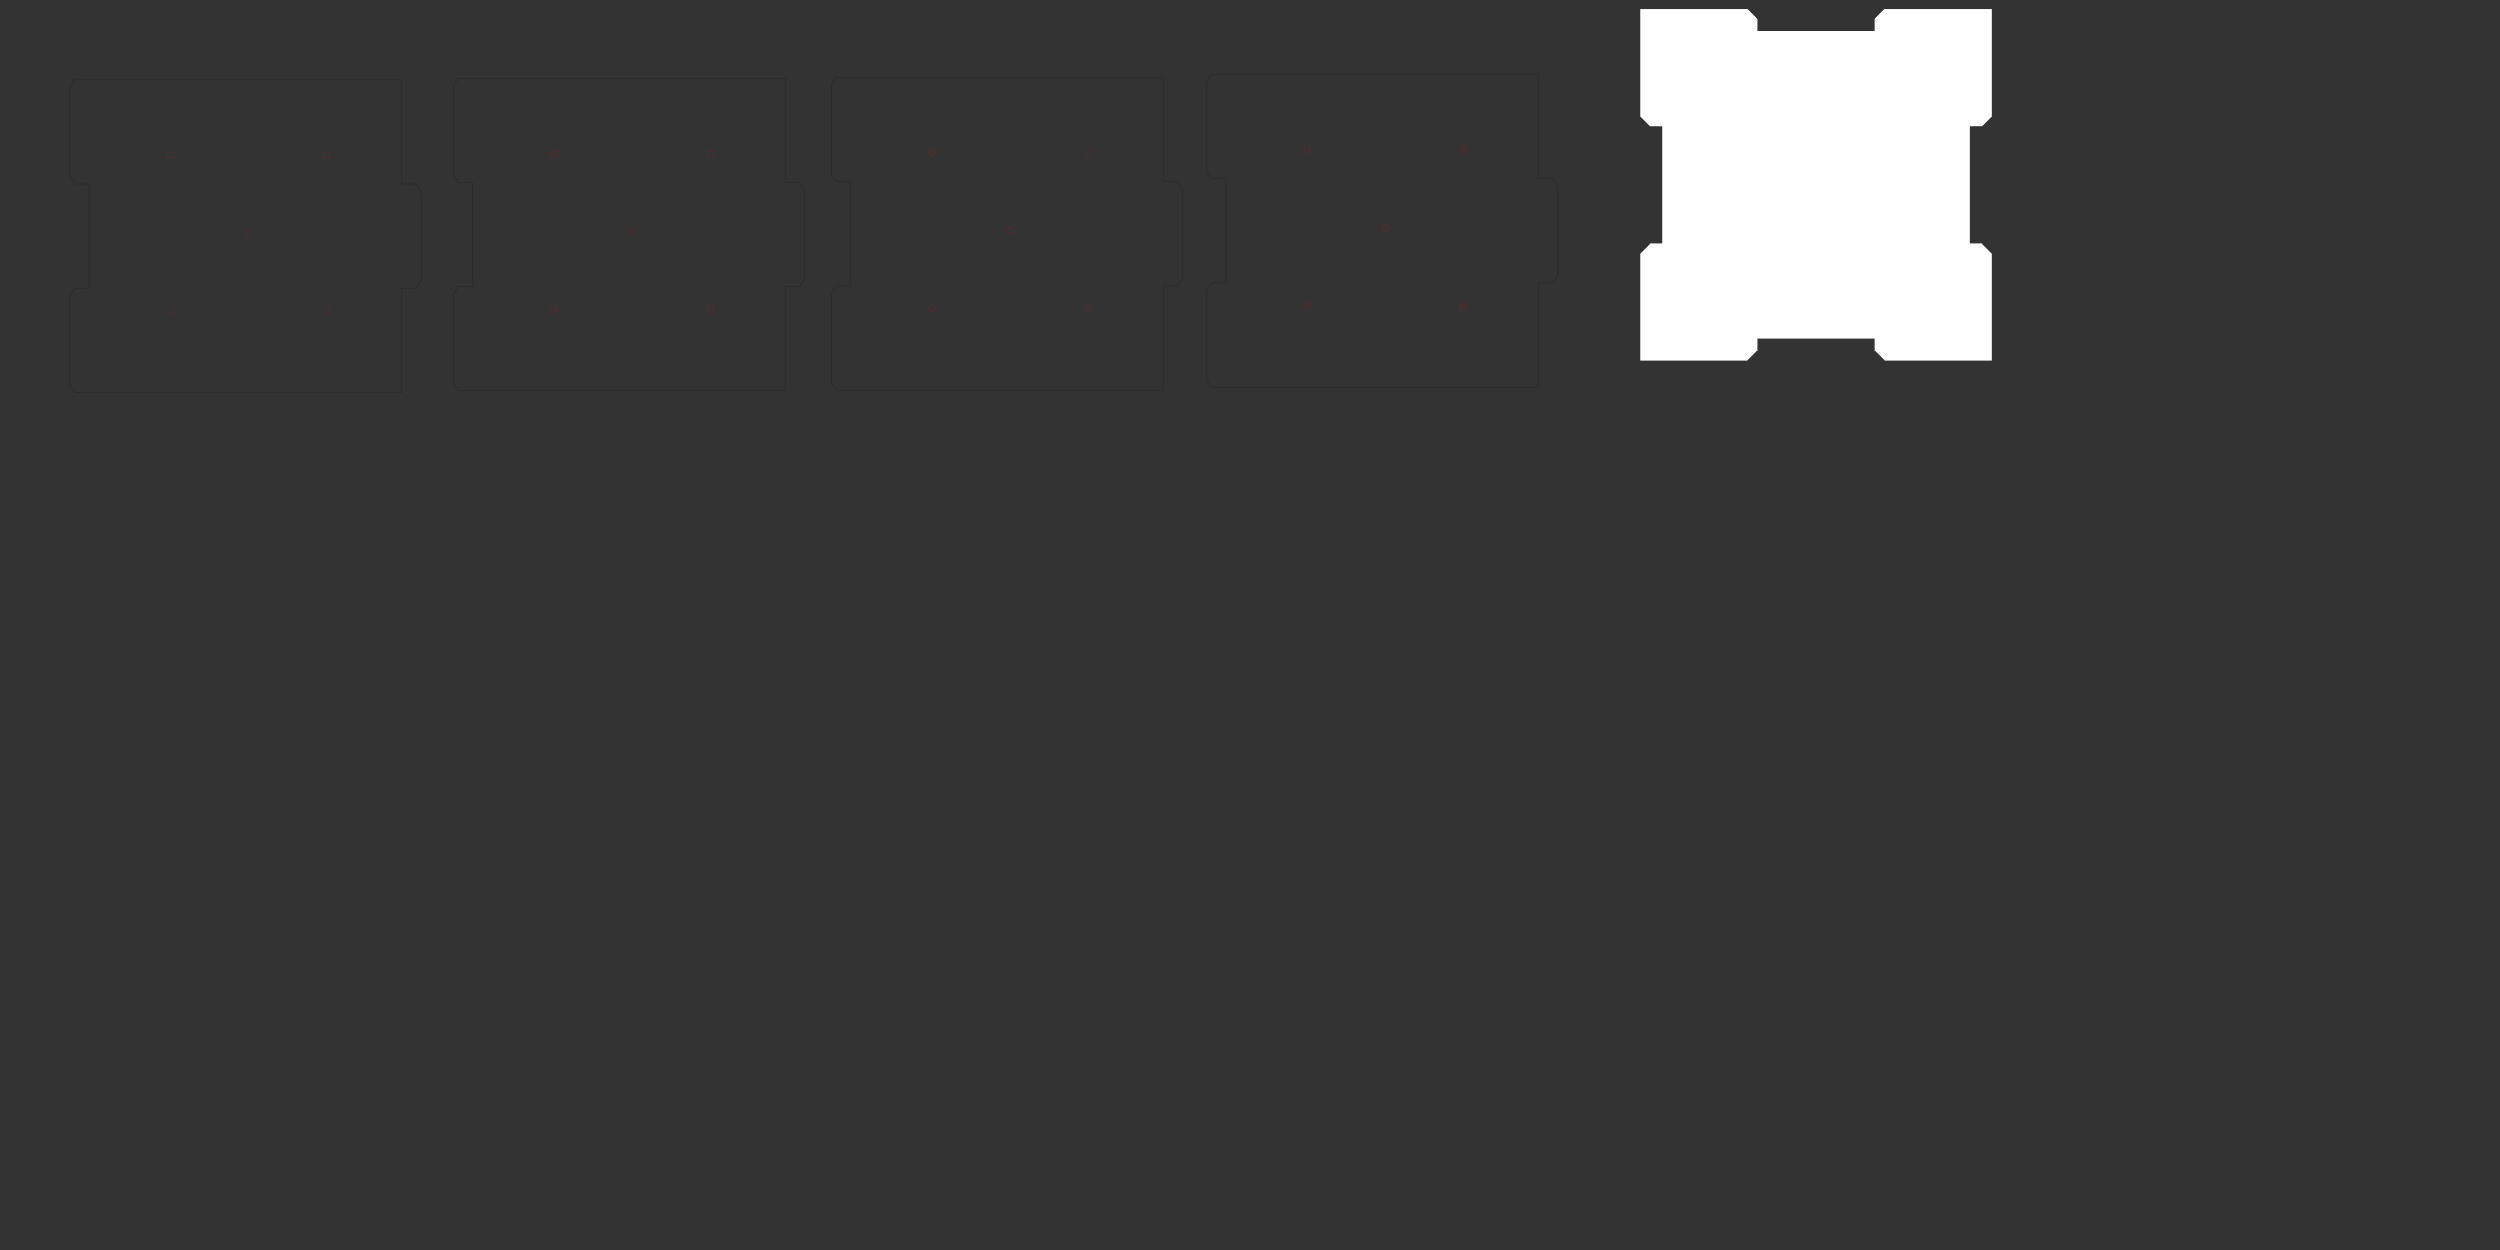 <?xml version="1.0" encoding="UTF-8" standalone="no"?>
<!-- Created with Inkscape (http://www.inkscape.org/) -->

<svg
   xmlns:dc="http://purl.org/dc/elements/1.1/"
   xmlns:cc="http://creativecommons.org/ns#"
   xmlns:rdf="http://www.w3.org/1999/02/22-rdf-syntax-ns#"
   xmlns:svg="http://www.w3.org/2000/svg"
   xmlns="http://www.w3.org/2000/svg"
   xmlns:xlink="http://www.w3.org/1999/xlink"
   xmlns:sodipodi="http://sodipodi.sourceforge.net/DTD/sodipodi-0.dtd"
   xmlns:inkscape="http://www.inkscape.org/namespaces/inkscape"
   id="svg2"
   version="1.1"
   inkscape:version="0.91 r13725"
   xml:space="preserve"
   width="8640"
   height="4320"
   viewBox="0 0 8640 4320"
   sodipodi:docname="shelvesFINAL.svg"><rect x="0" y="0" width="8640" height="4320" fill="#333333" stroke="none"/><defs
     id="defs6" /><sodipodi:namedview
     pagecolor="#ffffff"
     bordercolor="#666666"
     borderopacity="1"
     objecttolerance="10"
     gridtolerance="10"
     guidetolerance="10"
     inkscape:pageopacity="0"
     inkscape:pageshadow="2"
     inkscape:window-width="1206"
     inkscape:window-height="699"
     id="namedview4"
     showgrid="false"
     inkscape:zoom="0.052050916"
     inkscape:cx="3037.3452"
     inkscape:cy="3349.9107"
     inkscape:window-x="0"
     inkscape:window-y="23"
     inkscape:window-maximized="0"
     inkscape:current-layer="g10" /><g
     id="g10"
     inkscape:groupmode="layer"
     inkscape:label="shelves"
     transform="matrix(1.25,0,0,-1.25,0,4320)"><g
       id="g40"
       transform="translate(4421.183,3008)" /><g
       id="g44"
       transform="matrix(1.125,0,0,1.125,5480.156,3107)"><path
         d="m 0,0 23.861,23.861 0,264.139 -264.138,0 -23.862,-23.861 0,-30.053 -288,0 0,29.544 -0.027,-0.028 -24.397,24.398 -263.576,0 0,-264.139 23.862,-23.861 30.138,0 0,-288 -30.602,0 1,-1 -24.398,-24.398 0,-262.602 262.603,0 24.397,24.398 1,-1 0,30.602 288,0 0,-30.602 1,1 24.398,-24.398 262.602,0 0,262.602 -24.397,24.398 1,1 -30.603,0 0,288 L 0,0 Z"
         style="fill:#ffffff;fill-opacity:1;fill-rule:nonzero;stroke:none"
         id="path46"
         inkscape:connector-curvature="0" /></g><use
       x="0"
       y="0"
       xlink:href="#path4178"
       id="use4180"
       transform="translate(-1393.029,-2396.179)"
       width="100%"
       height="100%" /><use
       height="100%"
       width="100%"
       transform="translate(-1393.029,-2108.179)"
       id="use4187"
       xlink:href="#path4178"
       y="0"
       x="0" /><use
       x="0"
       y="0"
       xlink:href="#path4178"
       id="use4189"
       transform="translate(-1105.029,-2108.179)"
       width="100%"
       height="100%" /><use
       height="100%"
       width="100%"
       transform="translate(-1105.029,-2396.179)"
       id="use4191"
       xlink:href="#path4178"
       y="0"
       x="0" /><g
       id="g4244"
       transform="translate(2351.544,2376.852)"><g
         transform="translate(904.682,576.5)"
         id="g32"><path
           sodipodi:nodetypes="ccccccccccccccccccccccc"
           inkscape:connector-curvature="0"
           id="path34"
           style="fill:none;stroke:#231f20;stroke-width:1;stroke-linecap:butt;stroke-linejoin:miter;stroke-miterlimit:10;stroke-dasharray:none;stroke-opacity:1"
           d="m -616.182,288 -288,0 -40.183,0 -13.817,-22.518 0,-242.964 13.817,-22.518 40.183,0 0,-288 -40.183,0 -13.817,-22.518 0,-242.964 13.817,-22.518 40.183,0 864,0 0,288 40.182,0 13.818,22.518 0,242.964 L 0,0 l -40.182,0 0,288 -288,0 z" /></g><circle
         r="8.754"
         cy="441"
         cx="441"
         id="path4178"
         style="fill:none;fill-opacity:1;stroke:#f50002;stroke-width:0.492;stroke-miterlimit:4;stroke-dasharray:none;stroke-opacity:1" /><circle
         style="fill:none;fill-opacity:1;stroke:#f50002;stroke-width:0.492;stroke-miterlimit:4;stroke-dasharray:none;stroke-opacity:1"
         id="circle4204"
         cx="225"
         cy="225"
         r="8.754" /><circle
         r="8.754"
         cy="225"
         cx="657"
         id="circle4206"
         style="fill:none;fill-opacity:1;stroke:#f50002;stroke-width:0.492;stroke-miterlimit:4;stroke-dasharray:none;stroke-opacity:1" /><circle
         style="fill:none;fill-opacity:1;stroke:#f50002;stroke-width:0.492;stroke-miterlimit:4;stroke-dasharray:none;stroke-opacity:1"
         id="circle4208"
         cx="657"
         cy="657"
         r="8.754" /><circle
         r="8.754"
         cy="657"
         cx="225"
         id="circle4210"
         style="fill:none;fill-opacity:1;stroke:#f50002;stroke-width:0.492;stroke-miterlimit:4;stroke-dasharray:none;stroke-opacity:1" /></g><g
       id="g4253"
       transform="translate(1306.413,2374.925)"><g
         id="g4255"
         transform="translate(904.682,576.5)"><path
           d="m -616.182,288 -288,0 -40.183,0 -13.817,-22.518 0,-242.964 13.817,-22.518 40.183,0 0,-288 -40.183,0 -13.817,-22.518 0,-242.964 13.817,-22.518 40.183,0 864,0 0,288 40.182,0 13.818,22.518 0,242.964 L 0,0 l -40.182,0 0,288 -288,0 z"
           style="fill:none;stroke:#231f20;stroke-width:1;stroke-linecap:butt;stroke-linejoin:miter;stroke-miterlimit:10;stroke-dasharray:none;stroke-opacity:1"
           id="path4257"
           inkscape:connector-curvature="0"
           sodipodi:nodetypes="ccccccccccccccccccccccc" /></g><circle
         style="fill:none;fill-opacity:1;stroke:#f50002;stroke-width:0.492;stroke-miterlimit:4;stroke-dasharray:none;stroke-opacity:1"
         id="circle4259"
         cx="441"
         cy="441"
         r="8.754" /><circle
         r="8.754"
         cy="225"
         cx="225"
         id="circle4261"
         style="fill:none;fill-opacity:1;stroke:#f50002;stroke-width:0.492;stroke-miterlimit:4;stroke-dasharray:none;stroke-opacity:1" /><circle
         style="fill:none;fill-opacity:1;stroke:#f50002;stroke-width:0.492;stroke-miterlimit:4;stroke-dasharray:none;stroke-opacity:1"
         id="circle4263"
         cx="657"
         cy="225"
         r="8.754" /><circle
         r="8.754"
         cy="657"
         cx="657"
         id="circle4265"
         style="fill:none;fill-opacity:1;stroke:#f50002;stroke-width:0.492;stroke-miterlimit:4;stroke-dasharray:none;stroke-opacity:1" /><circle
         style="fill:none;fill-opacity:1;stroke:#f50002;stroke-width:0.492;stroke-miterlimit:4;stroke-dasharray:none;stroke-opacity:1"
         id="circle4267"
         cx="225"
         cy="657"
         r="8.754" /></g><g
       transform="translate(245.913,2370.756)"
       id="g4269"><g
         transform="translate(904.682,576.5)"
         id="g4271"><path
           sodipodi:nodetypes="ccccccccccccccccccccccc"
           inkscape:connector-curvature="0"
           id="path4273"
           style="fill:none;stroke:#231f20;stroke-width:1;stroke-linecap:butt;stroke-linejoin:miter;stroke-miterlimit:10;stroke-dasharray:none;stroke-opacity:1"
           d="m -616.182,288 -288,0 -40.183,0 -13.817,-22.518 0,-242.964 13.817,-22.518 40.183,0 0,-288 -40.183,0 -13.817,-22.518 0,-242.964 13.817,-22.518 40.183,0 864,0 0,288 40.182,0 13.818,22.518 0,242.964 L 0,0 l -40.182,0 0,288 -288,0 z" /></g><circle
         r="8.754"
         cy="441"
         cx="441"
         id="circle4275"
         style="fill:none;fill-opacity:1;stroke:#f50002;stroke-width:0.492;stroke-miterlimit:4;stroke-dasharray:none;stroke-opacity:1" /><circle
         style="fill:none;fill-opacity:1;stroke:#f50002;stroke-width:0.492;stroke-miterlimit:4;stroke-dasharray:none;stroke-opacity:1"
         id="circle4277"
         cx="225"
         cy="225"
         r="8.754" /><circle
         r="8.754"
         cy="225"
         cx="657"
         id="circle4279"
         style="fill:none;fill-opacity:1;stroke:#f50002;stroke-width:0.492;stroke-miterlimit:4;stroke-dasharray:none;stroke-opacity:1" /><circle
         style="fill:none;fill-opacity:1;stroke:#f50002;stroke-width:0.492;stroke-miterlimit:4;stroke-dasharray:none;stroke-opacity:1"
         id="circle4281"
         cx="657"
         cy="657"
         r="8.754" /><circle
         r="8.754"
         cy="657"
         cx="225"
         id="circle4283"
         style="fill:none;fill-opacity:1;stroke:#f50002;stroke-width:0.492;stroke-miterlimit:4;stroke-dasharray:none;stroke-opacity:1" /></g><g
       transform="translate(3388.989,2385.191)"
       id="g4285"><g
         id="g4287"
         transform="translate(904.682,576.5)"><path
           d="m -616.182,288 -288,0 -40.183,0 -13.817,-22.518 0,-242.964 13.817,-22.518 40.183,0 0,-288 -40.183,0 -13.817,-22.518 0,-242.964 13.817,-22.518 40.183,0 864,0 0,288 40.182,0 13.818,22.518 0,242.964 L 0,0 l -40.182,0 0,288 -288,0 z"
           style="fill:none;stroke:#231f20;stroke-width:1;stroke-linecap:butt;stroke-linejoin:miter;stroke-miterlimit:10;stroke-dasharray:none;stroke-opacity:1"
           id="path4289"
           inkscape:connector-curvature="0"
           sodipodi:nodetypes="ccccccccccccccccccccccc" /></g><circle
         style="fill:none;fill-opacity:1;stroke:#f50002;stroke-width:0.492;stroke-miterlimit:4;stroke-dasharray:none;stroke-opacity:1"
         id="circle4291"
         cx="441"
         cy="441"
         r="8.754" /><circle
         r="8.754"
         cy="225"
         cx="225"
         id="circle4293"
         style="fill:none;fill-opacity:1;stroke:#f50002;stroke-width:0.492;stroke-miterlimit:4;stroke-dasharray:none;stroke-opacity:1" /><circle
         style="fill:none;fill-opacity:1;stroke:#f50002;stroke-width:0.492;stroke-miterlimit:4;stroke-dasharray:none;stroke-opacity:1"
         id="circle4295"
         cx="657"
         cy="225"
         r="8.754" /><circle
         r="8.754"
         cy="657"
         cx="657"
         id="circle4297"
         style="fill:none;fill-opacity:1;stroke:#f50002;stroke-width:0.492;stroke-miterlimit:4;stroke-dasharray:none;stroke-opacity:1" /><circle
         style="fill:none;fill-opacity:1;stroke:#f50002;stroke-width:0.492;stroke-miterlimit:4;stroke-dasharray:none;stroke-opacity:1"
         id="circle4299"
         cx="225"
         cy="657"
         r="8.754" /></g></g></svg>
